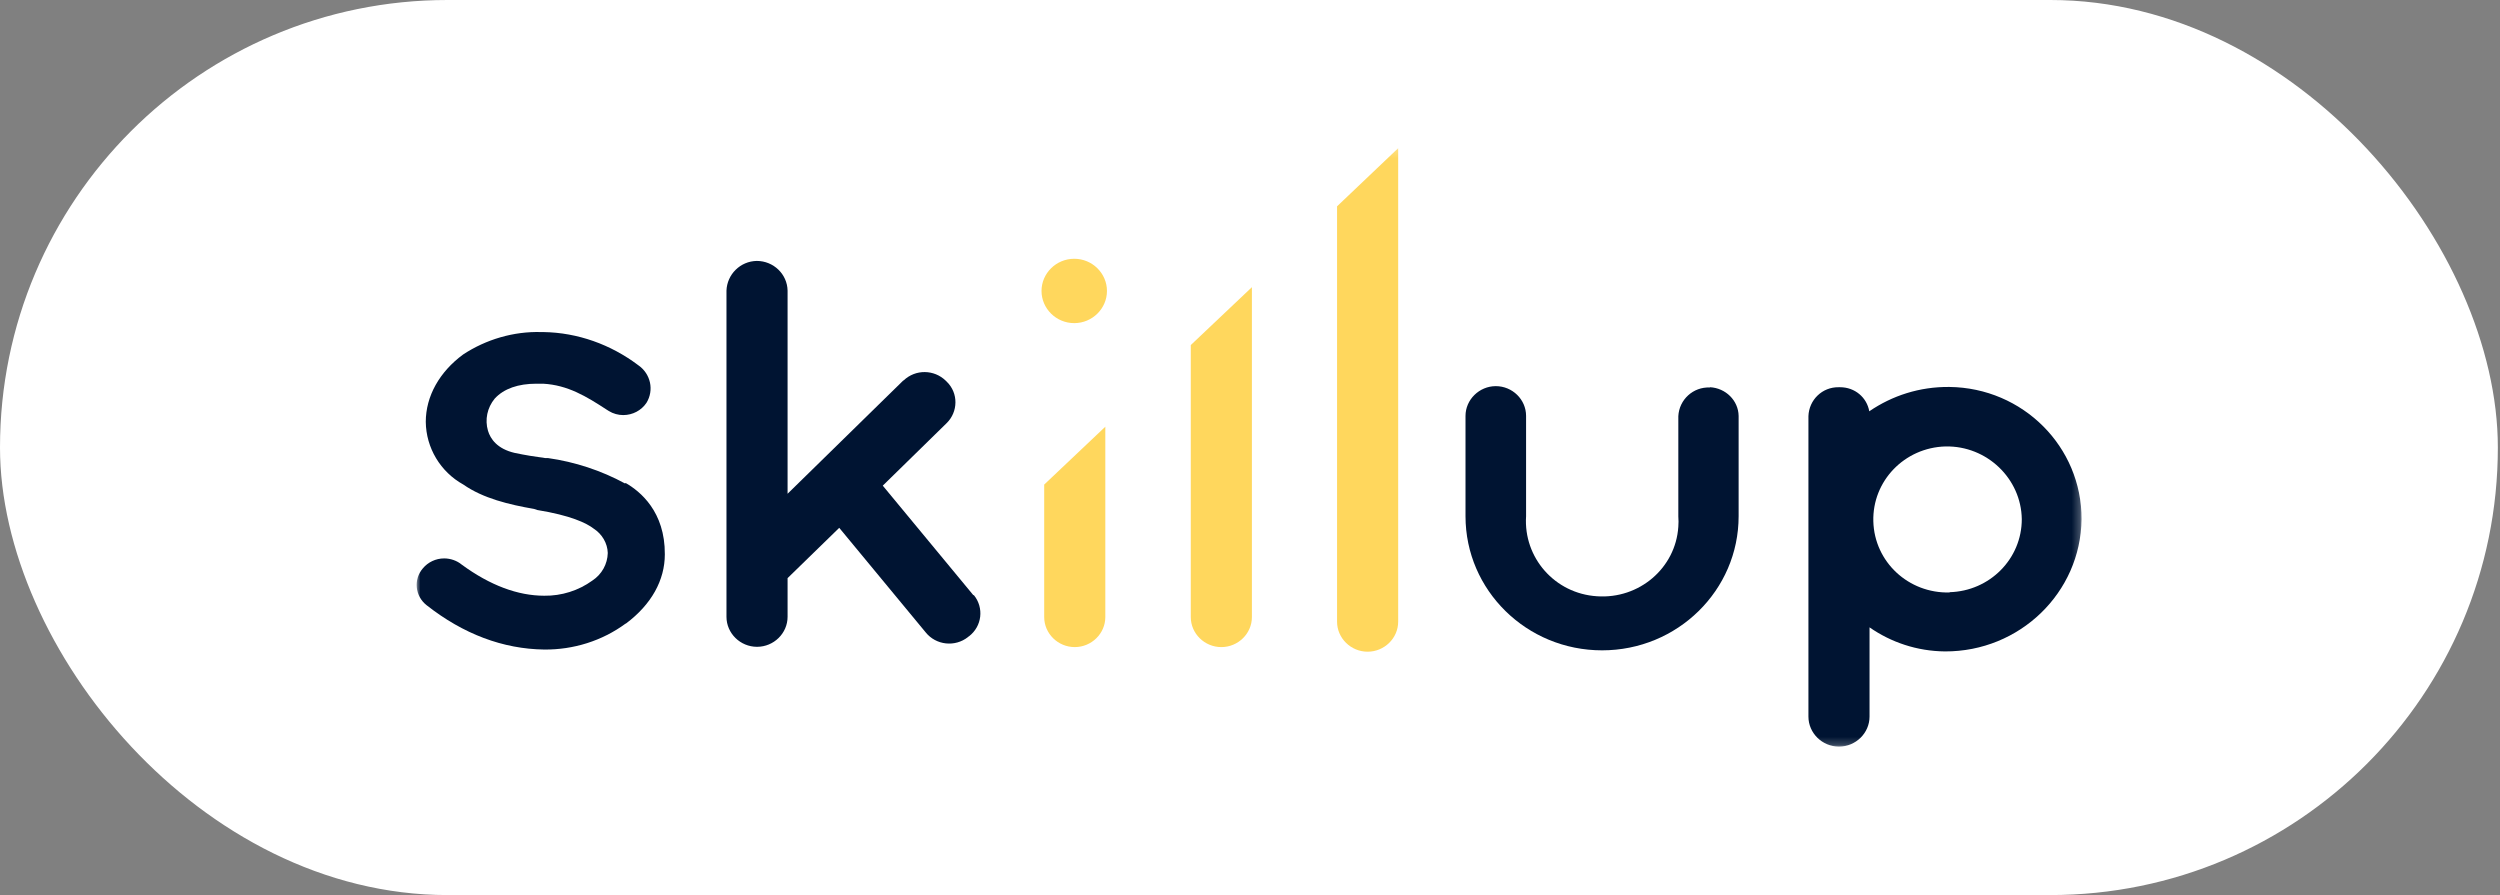 <svg fill="none" height="116" viewBox="0 0 324 116" width="324" xmlns="http://www.w3.org/2000/svg" xmlns:xlink="http://www.w3.org/1999/xlink"><rect x="0" y="0" width="324" height="116" fill="#808080" stroke="none"/><mask id="a" height="78" maskUnits="userSpaceOnUse" width="217" x="53" y="19"><path d="m269.767 19.204h-215.814v77.592h215.814z" fill="#fff"/></mask><rect fill="#fff" height="116" rx="58" width="323.721"/><g mask="url(#a)"><g fill="#001432"><path d="m81.009 62.66c-3.084-1.682-6.519-2.804-9.988-3.294h-.35c-1.332-.175-2.628-.386-3.96-.666-2.278-.526-3.154-1.822-3.47-2.874-.42-1.437-.105-2.979.876-4.17 1.192-1.297 3.049-1.928 5.397-1.928h.876c3.189.175 5.607 1.647 8.236 3.365l.28.175c.561.35 1.227.526 1.857.526 1.227 0 2.348-.596 3.014-1.577 1.016-1.647.561-3.785-1.087-4.906-3.54-2.663-7.815-4.206-12.266-4.276h-.28c-3.575-.105-7.149.946-10.128 2.909-3.049 2.243-4.836 5.397-4.836 8.726.035 3.365 1.893 6.484 4.872 8.131 2.558 1.787 5.923 2.594 9.147 3.154l.42.14c4.311.701 6.378 1.682 7.325 2.418 1.086.701 1.787 1.892 1.822 3.154-.035 1.437-.771 2.769-1.998 3.575-1.787 1.297-3.995 1.998-6.238 1.963-3.399 0-7.009-1.332-10.689-4.03-.631-.526-1.472-.806-2.278-.806-1.087 0-2.103.491-2.769 1.297-1.227 1.437-1.016 3.575.491 4.766 4.766 3.75 9.918 5.678 15.245 5.748 3.785.035 7.5-1.121 10.549-3.365h.035c3.329-2.488 5.047-5.642 5.047-8.972.035-5.537-3.189-8.166-5.082-9.252z"/><path d="m126.147 77.135-11.74-14.194 8.271-8.096c1.507-1.472 1.542-3.89.035-5.362l-.14-.14c-1.507-1.472-3.925-1.507-5.467-.035h-.035l-15 14.684v-26.32c-.035-2.138-1.823-3.855-3.995-3.855-2.138.035-3.855 1.752-3.925 3.855v42.266c0 2.138 1.787 3.89 3.96 3.89 2.172 0 3.96-1.752 3.96-3.89v-5.012l6.694-6.519 11.214 13.563c1.332 1.647 3.785 1.927 5.468.596.035-.035.105-.105.14-.105 1.682-1.297 1.962-3.68.631-5.327-.035 0-.106 0-.106-.035z"/><path d="m221.611 50.219c-2.172-.105-3.995 1.577-4.1 3.715v13.002c.035.456.035.876 0 1.332-.35 5.362-5.082 9.392-10.549 9.007-5.467-.35-9.532-5.012-9.182-10.374v-13.002c0-2.138-1.787-3.855-3.925-3.855s-3.925 1.752-3.925 3.855v13.002c0 9.603 7.92 17.383 17.698 17.383s17.698-7.78 17.698-17.383v-13.002c-.035-1.998-1.682-3.61-3.715-3.715z"/><path d="m252.667 76.784c-5.327.14-9.743-3.96-9.883-9.217-.14-5.222 4.03-9.568 9.357-9.708 5.362-.105 9.813 4.17 9.883 9.427 0 5.152-4.17 9.322-9.357 9.462zm-.035-26.635c-3.855-.035-7.395 1.121-10.374 3.154-.315-1.787-1.857-3.119-3.785-3.119h-.175c-2.138-.035-3.855 1.647-3.925 3.75v38.936c0 2.138 1.787 3.89 3.96 3.89s3.96-1.752 3.96-3.89v-11.565c2.769 1.928 6.134 3.084 9.778 3.119 9.673.035 17.593-7.605 17.699-17.137.035-9.392-7.605-17.032-17.138-17.138z"/></g><path d="m154.326 79.974c0 2.138 1.788 3.89 3.96 3.89 2.173 0 3.961-1.752 3.961-3.89v-42.756l-7.921 7.5z" fill="#ffd75d"/><path d="m135.328 79.973c0 2.138 1.787 3.89 3.96 3.89s3.961-1.752 3.961-3.89v-24.672l-7.921 7.5v17.138z" fill="#ffd75d"/><path d="m173.283 26.774v53.796c0 2.138 1.788 3.89 3.96 3.89 2.173 0 3.961-1.752 3.961-3.89v-61.366l-7.921 7.535z" fill="#ffd75d"/><path d="m143.462 37.707c0 2.278-1.893 4.17-4.241 4.17s-4.241-1.893-4.241-4.17c0-2.278 1.893-4.17 4.241-4.17s4.241 1.893 4.241 4.17z" fill="#ffd75d"/></g></svg>